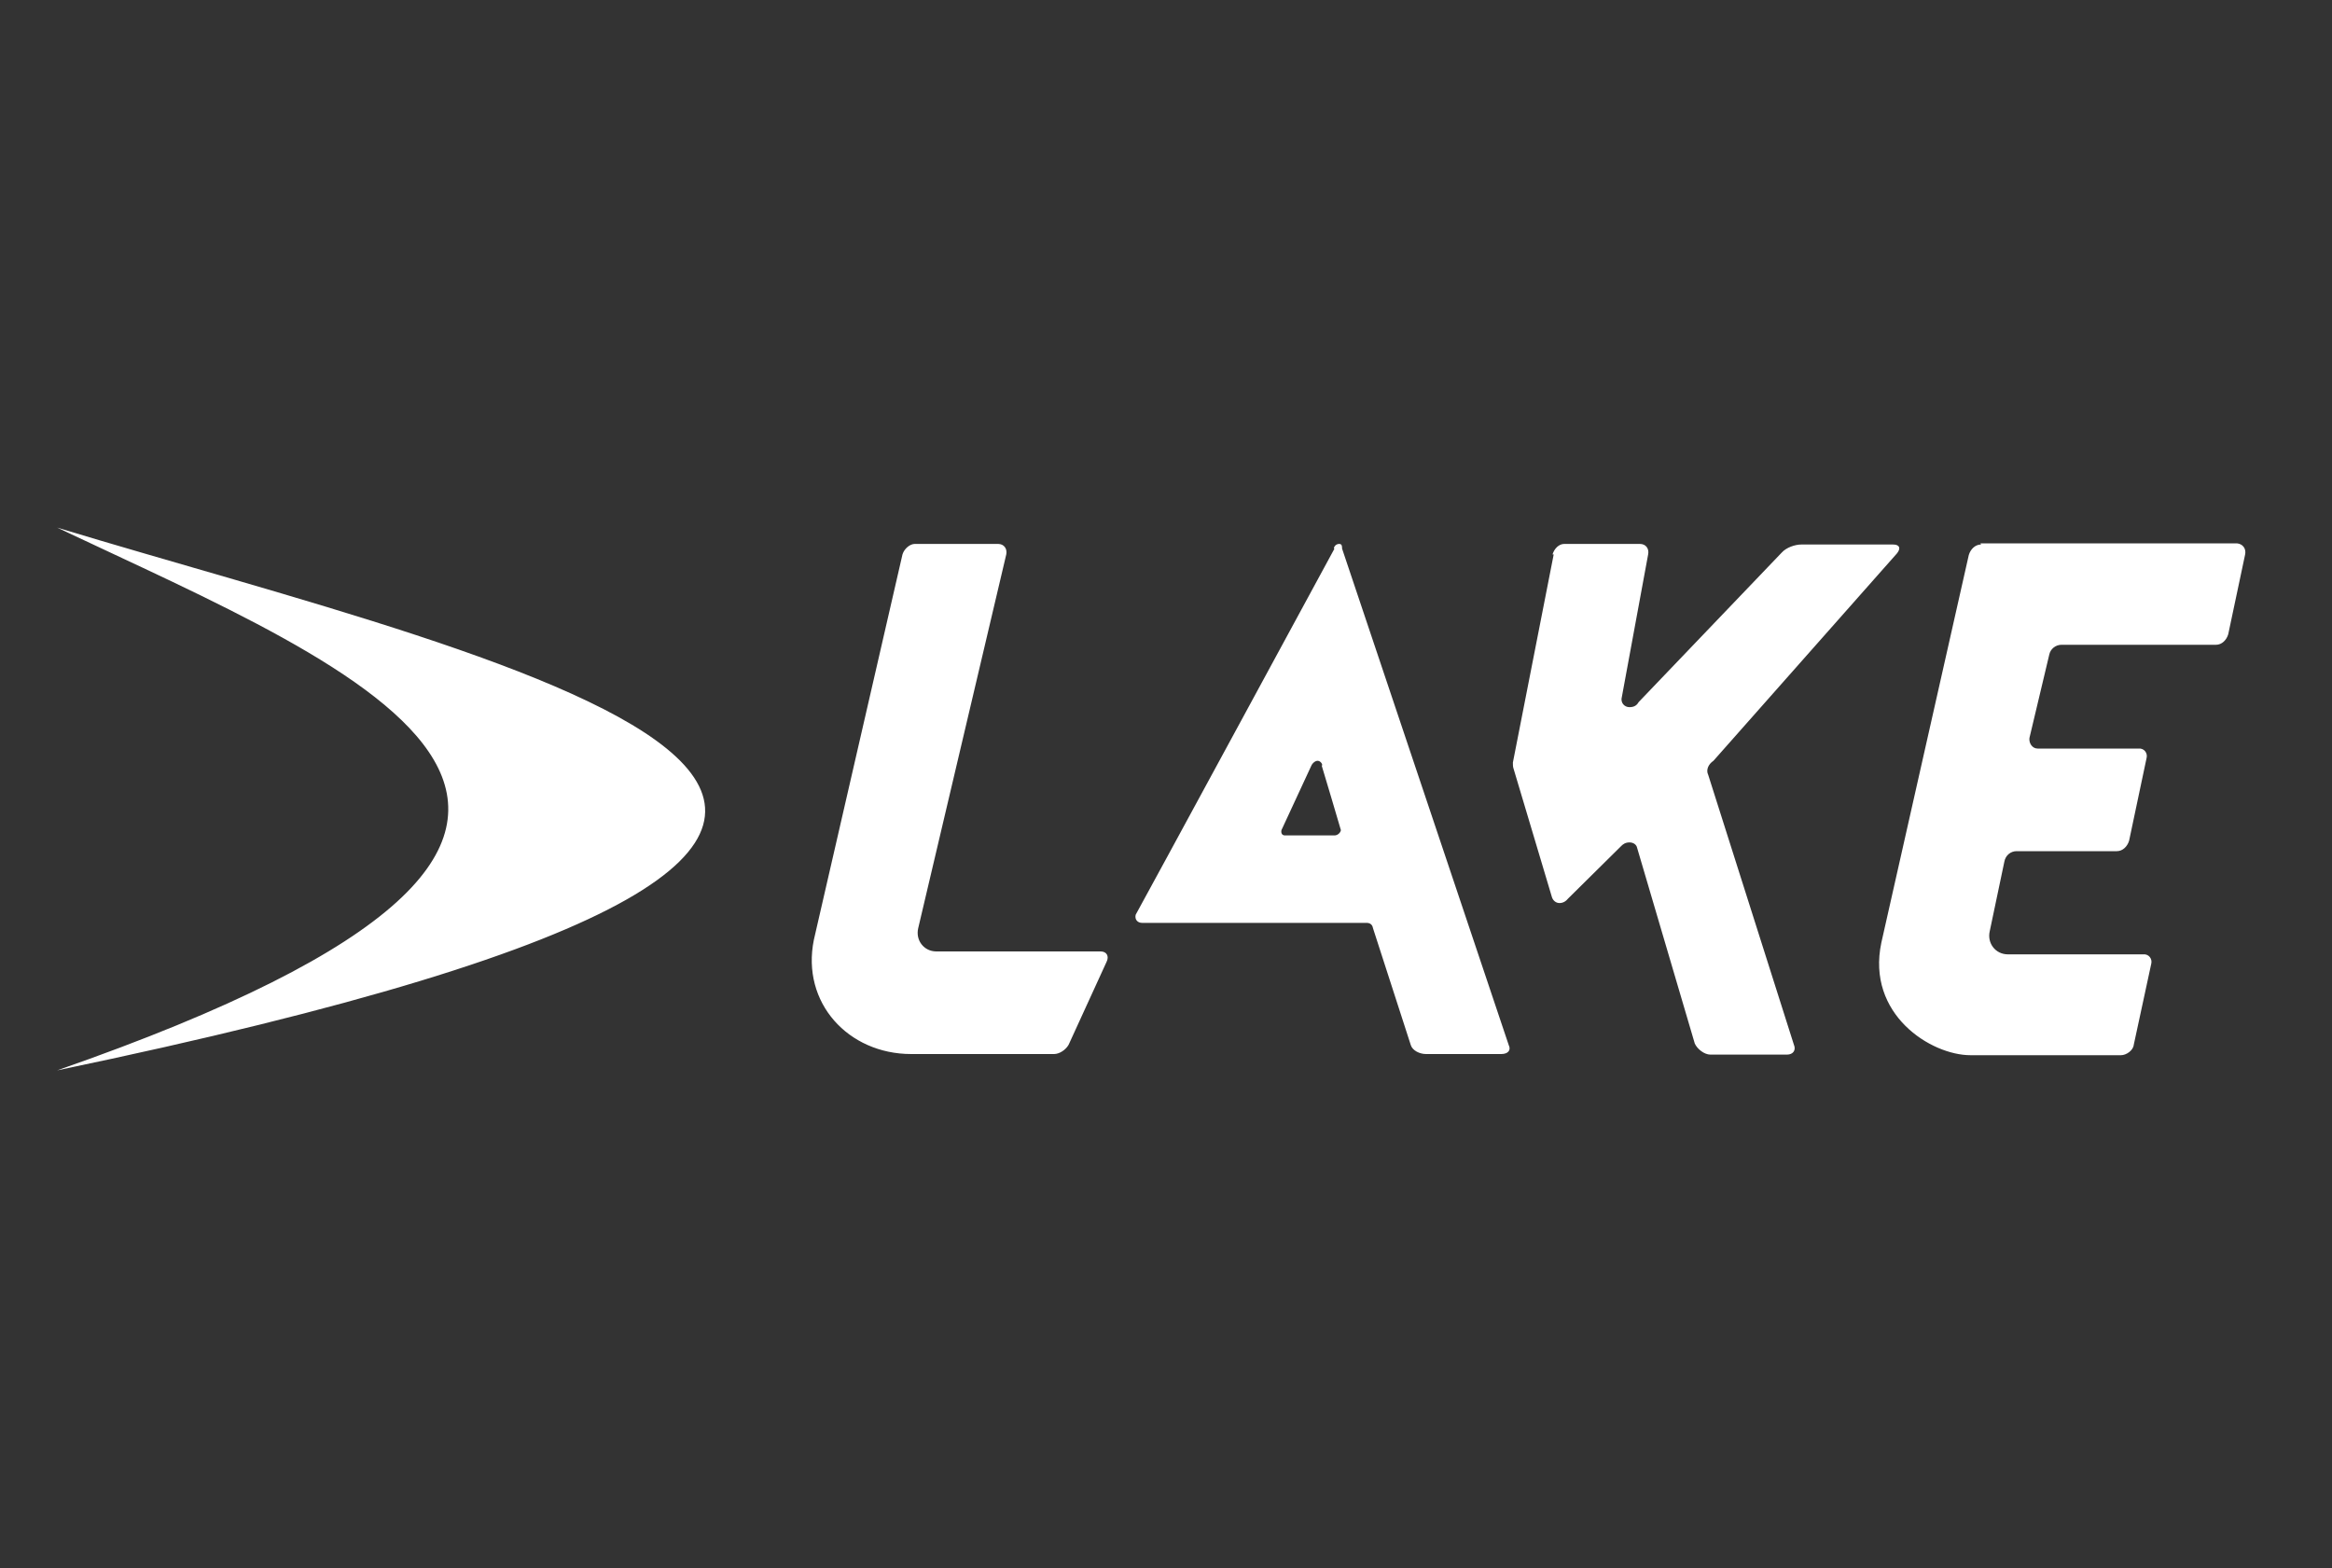 <?xml version="1.0" encoding="UTF-8"?>
<svg id="Ebene_1" xmlns="http://www.w3.org/2000/svg" version="1.1" x="0px" y="0px" width="400px" height="269px" viewBox="0 0 400 269">
  <rect x="0" y="0" width="400" height="269" fill="#333333" stroke="none"/>
  <defs>
    <style>
      .st0 {
        fill: #fff;
      }
    </style>
  </defs>
  <path class="st0" d="M266.3,95.1c.3-1,1.1-1.8,2-1.8h13c1,0,1.6.8,1.4,1.8l-4.5,24.4c-.3,1,.4,1.8,1.3,1.8s1.3-.4,1.6-.9l24.5-25.6c.8-.9,2.3-1.4,3.4-1.4h15.7c1.1,0,1.4.6.7,1.5l-31.5,35.6c-.9.6-1.3,1.6-.9,2.4l14.7,46.3c.4.9-.1,1.7-1.2,1.7h-13.1c-1.1,0-2.3-1-2.7-1.9l-9.9-33.6c-.1-.5-.6-.9-1.3-.9s-1.1.3-1.4.6l-9.1,9c-.4.5-.9.8-1.5.8s-1.1-.4-1.3-1l-6.6-22.1c-.1-.3-.1-.6-.1-1l7-35.7h0ZM339.7,93.2h44c1,.1,1.6.9,1.4,1.9l-2.9,13.7c-.3,1-1.1,1.8-2.1,1.8h-26.5c-1,0-1.9.7-2.1,1.7l-3.4,14.3c-.1.9.5,1.8,1.4,1.8h17.3c1-.1,1.6.8,1.4,1.6l-3,14.2c-.3,1-1.1,1.8-2.1,1.8h-17.2c-1,0-1.9.7-2.1,1.8l-2.5,11.9c-.5,2.1,1,4,3.1,4h23.2c1-.1,1.6.8,1.4,1.6l-3,13.9c-.1,1-1.3,1.8-2.2,1.8h-25.8c-6.8,0-17.9-7-15.3-19.3l15-66.5c.3-1,1.1-1.8,2.1-1.8M160.6,163.2h28.2c1,0,1.5.8,1,1.8l-6.5,14.2c-.5.9-1.6,1.6-2.5,1.6h-24.5c-10.8,0-18.9-8.8-16.7-19.6l15.2-66.1c.3-1,1.3-1.8,2.1-1.8h14.3c1,0,1.6.8,1.4,1.8l-15.1,64.1c-.5,2.1,1,4,3.1,4M226.8,131.3c0-.4-.4-.8-.8-.8s-.9.4-1.1.9l-5.1,11c-.1.5.1.9.6.9h8.5c.5,0,1-.4,1.1-.9,0-.1-3.3-11.1-3.3-11.1M228.8,94.1c0-.4.4-.8.9-.8s.5.4.5.8l28.6,85.2c.4.8-.1,1.5-1.3,1.5h-12.9c-1.1,0-2.3-.6-2.6-1.5l-6.5-20.1c-.1-.6-.5-.9-1.1-.9h-38.5c-.8,0-1.3-.6-1.1-1.4.1-.1,34.1-62.8,34.1-62.8M9.8,183.6c120.9-42.1,51.5-68.7,0-93.1,77.4,23.5,205.7,50.3,0,93.1"/>
</svg>